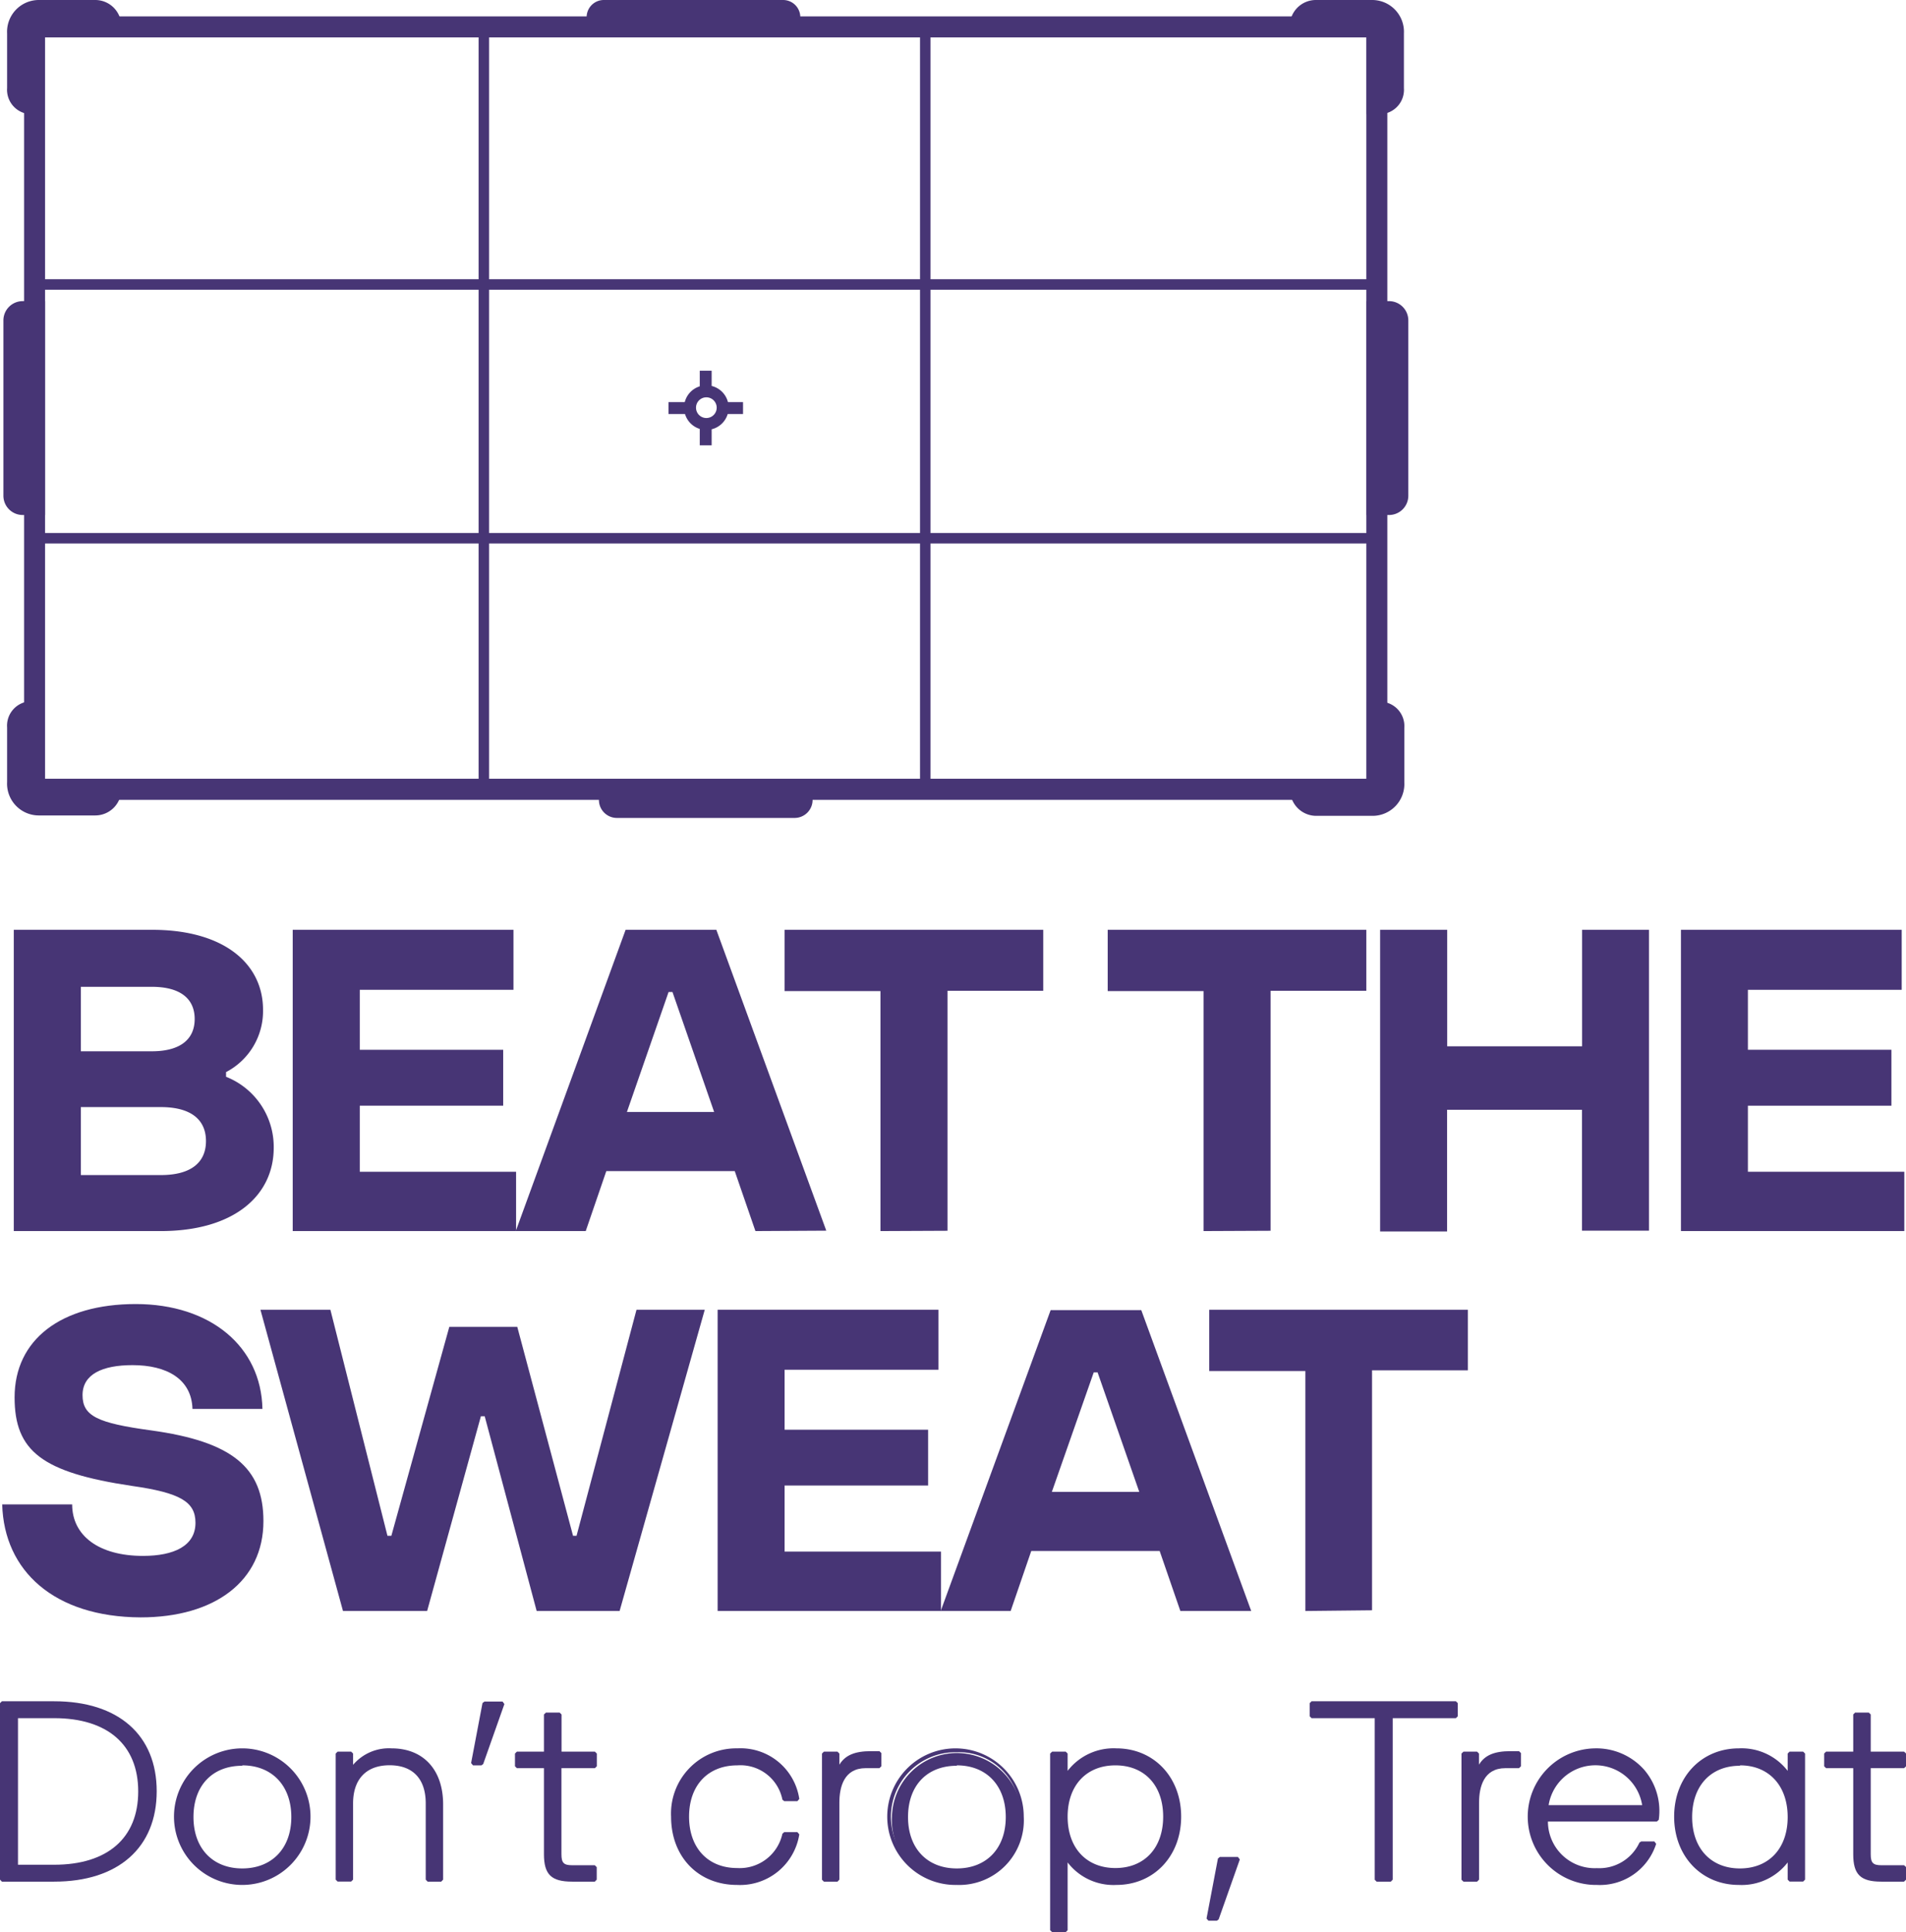 <svg xmlns="http://www.w3.org/2000/svg" viewBox="0 0 190.72 193.25"><defs><style>.cls-1{fill:#473575;}</style></defs><title>Asset 2@3x1</title><g id="Layer_2" data-name="Layer 2"><g id="Layer_1-2" data-name="Layer 1"><path class="cls-1" d="M22.62,107.7a7.54,7.54,0,0,1,4.77,7.09c0,4.81-4,8.34-11.3,8.34H1.38V93H15.23c7.18,0,11.09,3.39,11.09,8a6.88,6.88,0,0,1-3.7,6.23Zm-14.53-9v6.45h7.09c2.93,0,4.3-1.25,4.3-3.23s-1.37-3.22-4.3-3.22Zm8,18.83c3.06,0,4.52-1.29,4.52-3.4s-1.46-3.4-4.52-3.4H8.09v6.8Z"/><path class="cls-1" d="M36,117.2H51.64v5.93H29.29V93H51.38V99H36v6H50.35v5.59H36Z"/><path class="cls-1" d="M75.59,123.13l-2.07-6H60.67l-2.06,6h-7L62.6,93h9.08l11,30.09ZM62.73,111.22h8.73l-4.17-12H66.9Z"/><path class="cls-1" d="M88.1,123.13v-24H78.51V93h25.88V99.1H94.81v24Z"/><path class="cls-1" d="M120.43,123.13v-24h-9.59V93h25.88V99.1h-9.58v24Z"/><path class="cls-1" d="M158.31,93H165v30.09h-6.7V111h-13.5v12.17H138.1V93h6.71v11.65h13.5Z"/><path class="cls-1" d="M174.9,117.2h15.65v5.93H168.2V93h22.09V99H174.9v6h14.36v5.59H174.9Z"/><path class="cls-1" d="M.22,150.47h7c0,3.13,2.67,5.15,7.09,5.15,3.1,0,5.25-1,5.25-3.31,0-2.1-1.51-3-6.36-3.69-9-1.34-11.74-3.48-11.74-8.86,0-5.76,4.64-9.33,12.12-9.33s12.56,4.26,12.68,10.49h-7c-.09-3-2.58-4.38-6-4.38-3,0-5,.9-5,3s1.51,2.8,6.88,3.53c8.08,1.12,11.22,3.7,11.22,9.07,0,6-4.86,9.63-12.29,9.63C5.43,161.73.4,157.13.22,150.47Z"/><path class="cls-1" d="M34.32,161.13,26.06,131h7l5.71,22.61h.39l5.8-20.9h6.8l5.58,20.9h.35l6-22.61h6.83L62,161.13h-8.3L48.5,141.65h-.38l-5.38,19.48Z"/><path class="cls-1" d="M78.51,155.19H94.16v5.94H71.81V131H93.9V137H78.51v6H92.87v5.58H78.51Z"/><path class="cls-1" d="M118.11,161.13l-2.07-6H103.19l-2.06,6h-7l11-30.09h9.07l11,30.09Zm-12.86-11.91H114l-4.17-11.95h-.39Z"/><path class="cls-1" d="M130.62,161.13v-24H121V131h25.88v6.06h-9.59v24Z"/><path class="cls-1" d="M.19,188V170.35H5.42c6.81,0,10.06,3.81,10.06,8.83S12.2,188,5.42,188ZM1.6,186.7H5.42c5.9,0,8.6-3.15,8.6-7.52s-2.7-7.52-8.6-7.52H1.6Z"/><path class="cls-1" d="M5.42,188.2H.19L0,188V170.35l.19-.19H5.42c6.42,0,10.26,3.37,10.26,9S11.84,188.2,5.42,188.2Zm-5-.38h5c6.18,0,9.87-3.23,9.87-8.64s-3.69-8.64-9.87-8.64h-5Zm5-.93H1.6l-.19-.19v-15l.19-.19H5.42c5.59,0,8.79,2.81,8.79,7.71S11,186.89,5.42,186.89Zm-3.62-.38H5.42c5.34,0,8.41-2.67,8.41-7.33s-3.07-7.33-8.41-7.33H1.8Z"/><path class="cls-1" d="M17.76,181.7a6.29,6.29,0,0,1,6.48-6.63,6.64,6.64,0,0,1,0,13.27A6.29,6.29,0,0,1,17.76,181.7Zm11.58,0c0-3.23-2-5.32-5.1-5.32s-5.07,2.09-5.07,5.32,2,5.33,5.07,5.33S29.34,184.93,29.34,181.7Z"/><path class="cls-1" d="M24.24,188.53a6.83,6.83,0,0,1,0-13.66,6.83,6.83,0,0,1,0,13.66Zm0-13.27a6.45,6.45,0,0,0,0,12.89,6.45,6.45,0,0,0,0-12.89Zm0,12c-3.15,0-5.26-2.22-5.26-5.52s2.11-5.51,5.26-5.51,5.29,2.16,5.29,5.51S27.45,187.22,24.24,187.22Zm0-10.65c-3,0-4.88,2-4.88,5.13s1.92,5.14,4.88,5.14,4.91-2,4.91-5.14S27.22,176.57,24.24,176.57Z"/><path class="cls-1" d="M33.78,188V175.39h1.36v1.52h.16a4.41,4.41,0,0,1,3.88-1.84c3,0,5,2,5,5.4V188H42.79v-7.62c0-2.6-1.39-4-3.81-4s-3.84,1.46-3.84,4V188Z"/><path class="cls-1" d="M44.15,188.2H42.79L42.6,188v-7.62c0-2.46-1.29-3.82-3.62-3.82s-3.65,1.39-3.65,3.82V188l-.19.19H33.78l-.19-.19V175.39l.19-.19h1.36l.19.19v1.13a4.7,4.7,0,0,1,3.85-1.65c3.19,0,5.16,2.15,5.16,5.6V188ZM43,187.82h1v-7.35c0-3.22-1.83-5.21-4.78-5.21A4.3,4.3,0,0,0,35.46,177l-.16.09h-.16l-.19-.19v-1.32H34v12.23h1v-7.43c0-2.63,1.51-4.2,4-4.2s4,1.53,4,4.2Z"/><path class="cls-1" d="M47.33,176.38l1.14-6h1.81l-2.11,6Z"/><path class="cls-1" d="M48.17,176.57h-.84l-.19-.23,1.14-6,.19-.15h1.82l.18.25-2.12,6Zm-.61-.38H48l2-5.65H48.63Z"/><path class="cls-1" d="M59.52,176.66H56v8.8c0,1,.33,1.29,1.26,1.29h2.27V188H57.25c-2,0-2.62-.63-2.62-2.55v-8.8H51.72v-1.27h2.91v-3.91H56v3.91h3.53Z"/><path class="cls-1" d="M59.52,188.2H57.25c-2.08,0-2.82-.71-2.82-2.74v-8.61H51.72l-.19-.19v-1.27l.19-.19h2.71v-3.72l.2-.19H56l.19.19v3.72h3.34l.19.19v1.27l-.19.19H56.18v8.61c0,.86.23,1.1,1.07,1.1h2.27l.19.19V188Zm-7.6-11.74h2.71l.19.2v8.8c0,1.81.57,2.36,2.43,2.36h2.08v-.88H57.25c-1.06,0-1.45-.4-1.45-1.48v-8.8l.19-.2h3.34v-.87H56l-.19-.2v-3.72h-1v3.72l-.19.2H51.92Z"/><path class="cls-1" d="M67.34,181.7a6.31,6.31,0,0,1,6.44-6.63,5.77,5.77,0,0,1,6,4.89H78.47a4.46,4.46,0,0,0-4.69-3.58c-3,0-5,2.12-5,5.32s2,5.33,5,5.33a4.52,4.52,0,0,0,4.72-3.59h1.32a5.79,5.79,0,0,1-6,4.9A6.27,6.27,0,0,1,67.34,181.7Z"/><path class="cls-1" d="M73.76,188.53c-3.89,0-6.61-2.81-6.61-6.83a6.52,6.52,0,0,1,6.63-6.83,5.94,5.94,0,0,1,6.2,5.06l-.19.22H78.47l-.18-.15a4.28,4.28,0,0,0-4.51-3.43c-2.94,0-4.83,2-4.83,5.13s1.89,5.14,4.81,5.14a4.37,4.37,0,0,0,4.53-3.43l.18-.16h1.32l.19.22A6,6,0,0,1,73.76,188.53Zm0-13.27a6.13,6.13,0,0,0-6.24,6.44c0,3.8,2.55,6.45,6.22,6.45a5.62,5.62,0,0,0,5.81-4.51h-.94a4.74,4.74,0,0,1-4.87,3.58c-3.11,0-5.19-2.22-5.19-5.52s2-5.51,5.21-5.51a4.65,4.65,0,0,1,4.85,3.58h.93A5.56,5.56,0,0,0,73.78,175.26Z"/><path class="cls-1" d="M82.44,188V175.39H83.8V177H84c.56-1.23,1.52-1.64,3.21-1.64H88v1.32H86.62c-2.06,0-2.82,1.59-2.82,3.66V188Z"/><path class="cls-1" d="M83.8,188.2H82.44l-.19-.19V175.39l.19-.19H83.8l.19.19v1.11c.59-.95,1.54-1.35,3.17-1.35H88l.19.19v1.32l-.19.19H86.63c-2.18,0-2.64,1.88-2.64,3.46V188Zm-1.17-.38h1v-7.51c0-2.48,1.07-3.85,3-3.85H87.8v-.92h-.64c-1.71,0-2.54.41-3,1.52l-.18.12H83.8l-.19-.2v-1.39h-1Z"/><path class="cls-1" d="M89.25,181.7a6.5,6.5,0,1,1,6.49,6.64A6.29,6.29,0,0,1,89.25,181.7Zm11.58,0c0-3.23-2-5.32-5.09-5.32s-5.08,2.09-5.08,5.32,2,5.33,5.08,5.33S100.83,184.93,100.83,181.7Z"/><path class="cls-1" d="M95.74,188.53a6.83,6.83,0,1,1,6.7-6.83A6.47,6.47,0,0,1,95.74,188.53Zm0-13.27a6.45,6.45,0,1,0,6.31,6.44A6.1,6.1,0,0,0,95.74,175.26Zm0,12c-3.15,0-5.27-2.22-5.27-5.52s2.12-5.51,5.27-5.51,5.29,2.16,5.29,5.51S99,187.22,95.74,187.22Zm0-10.65c-3,0-4.88,2-4.88,5.13s1.91,5.14,4.88,5.14,4.9-2,4.9-5.14S98.72,176.57,95.74,176.57Z"/><path class="cls-1" d="M105.27,193.06V175.39h1.37v2.15h.15a5.51,5.51,0,0,1,4.92-2.47c3.71,0,6.28,2.82,6.28,6.63s-2.57,6.64-6.28,6.64a5.51,5.51,0,0,1-4.92-2.47h-.15v7.19Zm11.31-11.36c0-3.2-2-5.32-5-5.32s-5,2.12-5,5.32,2,5.33,5,5.33S116.58,184.91,116.58,181.7Z"/><path class="cls-1" d="M106.64,193.25h-1.36l-.2-.19V175.39l.2-.19h1.36l.19.19v1.73a5.81,5.81,0,0,1,4.88-2.25c3.75,0,6.48,2.88,6.48,6.83s-2.73,6.83-6.48,6.83a5.79,5.79,0,0,1-4.88-2.25v6.78Zm-1.17-.38h1v-7l.19-.2h.15l.17.1a5.3,5.3,0,0,0,4.75,2.38c3.53,0,6.09-2.71,6.09-6.45s-2.56-6.44-6.09-6.44a5.3,5.3,0,0,0-4.75,2.38l-.17.09h-.15l-.19-.19v-1.95h-1Zm6.14-5.65c-3.09,0-5.16-2.22-5.16-5.52s2.07-5.51,5.16-5.51,5.16,2.21,5.16,5.51S114.7,187.22,111.61,187.22Zm0-10.65c-2.9,0-4.78,2-4.78,5.13s1.88,5.14,4.78,5.14,4.78-2,4.78-5.14S114.51,176.57,111.61,176.57Z"/><path class="cls-1" d="M120.92,191.92l1.14-6h1.81l-2.11,6Z"/><path class="cls-1" d="M121.76,192.11h-.84l-.19-.22,1.14-6,.19-.16h1.81l.19.25-2.12,6Zm-.61-.38h.47l2-5.65h-1.39Z"/><path class="cls-1" d="M137.75,188V171.66h-6.51v-1.31h14.44v1.31h-6.51V188Z"/><path class="cls-1" d="M139.17,188.2h-1.42l-.19-.19V171.85h-6.32l-.19-.19v-1.31l.19-.19h14.44l.19.19v1.31l-.19.19h-6.32V188Zm-1.23-.38h1V171.66l.19-.19h6.32v-.93H131.43v.93h6.32l.19.19Z"/><path class="cls-1" d="M146.43,188V175.39h1.37V177H148c.56-1.23,1.51-1.64,3.2-1.64H152v1.32h-1.37c-2.06,0-2.82,1.59-2.82,3.66V188Z"/><path class="cls-1" d="M147.8,188.2h-1.36l-.2-.19V175.39l.2-.19h1.36l.19.19v1.11c.58-.95,1.54-1.35,3.16-1.35H152l.19.19v1.32l-.19.19h-1.36c-2.18,0-2.64,1.88-2.64,3.46V188Zm-1.17-.38h1v-7.51c0-2.48,1.07-3.85,3-3.85h1.17v-.92h-.65c-1.7,0-2.53.41-3,1.52l-.18.12h-.15l-.19-.2v-1.39h-1Z"/><path class="cls-1" d="M165.79,182h-11.1a4.88,4.88,0,0,0,5.1,5,4.62,4.62,0,0,0,4.44-2.67h1.31a5.72,5.72,0,0,1-5.75,4,6.64,6.64,0,0,1-.18-13.27A6,6,0,0,1,165.79,182Zm-11-1.27h9.79a4.92,4.92,0,0,0-9.79,0Z"/><path class="cls-1" d="M159.79,188.53a6.83,6.83,0,0,1-.18-13.66,6.4,6.4,0,0,1,4.92,2.15,6.32,6.32,0,0,1,1.45,5l-.19.17h-10.9a4.68,4.68,0,0,0,4.9,4.66,4.43,4.43,0,0,0,4.26-2.56l.18-.11h1.31l.18.24A5.91,5.91,0,0,1,159.79,188.53Zm-.18-13.27a6.45,6.45,0,0,0,.18,12.89,5.59,5.59,0,0,0,5.49-3.58h-.93a4.84,4.84,0,0,1-4.56,2.67A5.06,5.06,0,0,1,154.5,182l.19-.2h10.93a5.87,5.87,0,0,0-1.38-4.54A6,6,0,0,0,159.61,175.26Zm4.92,5.68h-9.79l-.19-.22a5.11,5.11,0,0,1,10.17,0Zm-9.57-.39h9.36a4.74,4.74,0,0,0-9.36,0Z"/><path class="cls-1" d="M167.74,181.7c0-3.81,2.57-6.63,6.28-6.63a5.52,5.52,0,0,1,4.92,2.47h.15v-2.15h1.36V188h-1.36v-2.14h-.15a5.52,5.52,0,0,1-4.92,2.47C170.31,188.34,167.74,185.51,167.74,181.7Zm11.35,0c0-3.2-2-5.32-5-5.32s-5,2.12-5,5.32,2,5.33,5,5.33S179.09,184.91,179.09,181.7Z"/><path class="cls-1" d="M174,188.53c-3.75,0-6.48-2.87-6.48-6.83s2.73-6.83,6.48-6.83a5.83,5.83,0,0,1,4.88,2.25v-1.73l.19-.19h1.36l.19.19V188l-.19.19h-1.36l-.19-.19v-1.72A5.82,5.82,0,0,1,174,188.53Zm0-13.27c-3.53,0-6.09,2.71-6.09,6.44s2.56,6.45,6.09,6.45a5.3,5.3,0,0,0,4.75-2.38l.17-.1h.15l.19.2v1.95h1V175.59h-1v1.95l-.19.19h-.15l-.17-.09A5.3,5.3,0,0,0,174,175.26Zm.1,12c-3.09,0-5.16-2.22-5.16-5.52s2.07-5.51,5.16-5.51,5.16,2.21,5.16,5.51S177.21,187.22,174.12,187.22Zm0-10.65c-2.9,0-4.78,2-4.78,5.13s1.88,5.14,4.78,5.14,4.78-2,4.78-5.14S177,176.57,174.12,176.57Z"/><path class="cls-1" d="M190.52,176.66H187v8.8c0,1,.33,1.29,1.26,1.29h2.27V188h-2.27c-2,0-2.62-.63-2.62-2.55v-8.8h-2.91v-1.27h2.91v-3.91H187v3.91h3.53Z"/><path class="cls-1" d="M190.52,188.2h-2.27c-2.08,0-2.81-.71-2.81-2.74v-8.61h-2.72l-.19-.19v-1.27l.19-.19h2.72v-3.72l.19-.19H187l.19.19v3.72h3.34l.2.19v1.27l-.2.19h-3.34v8.61c0,.86.23,1.1,1.07,1.1h2.27l.2.19V188Zm-7.6-11.74h2.71l.19.2v8.8c0,1.81.57,2.36,2.43,2.36h2.08v-.88h-2.08c-1.06,0-1.45-.4-1.45-1.48v-8.8l.19-.2h3.34v-.87H187l-.19-.2v-3.72h-1v3.72l-.19.2h-2.71Z"/><rect class="cls-1" x="47.89" y="2.62" width="1.05" height="75.73"/><rect class="cls-1" x="92.06" y="2.62" width="1.05" height="75.73"/><rect class="cls-1" x="3.46" y="27.93" width="133.77" height="1.05"/><rect class="cls-1" x="3.46" y="53.31" width="133.77" height="1.05"/><path class="cls-1" d="M137.77,50.46h1.37a.71.71,0,0,0,.71-.72V31.89a.71.71,0,0,0-.71-.72h-1.37Z"/><path class="cls-1" d="M139,51.51h-2.26V30.12H139a1.93,1.93,0,0,1,1.92,1.93V49.58A1.93,1.93,0,0,1,139,51.51Z"/><path class="cls-1" d="M3.46,50.46H2.1a.71.71,0,0,1-.71-.72V31.89a.71.71,0,0,1,.71-.72H3.46Z"/><path class="cls-1" d="M4.51,51.51H2.26A1.93,1.93,0,0,1,.34,49.58V32.05a1.93,1.93,0,0,1,1.92-1.93H4.51Z"/><path class="cls-1" d="M137.83,71.23V79h-7.69a1.57,1.57,0,0,0,1.57,1.57h5.66a2.14,2.14,0,0,0,2.1-2.29V72.79a1.41,1.41,0,0,0-1.38-1.56Z"/><path class="cls-1" d="M137.37,81.6h-5.66A2.62,2.62,0,0,1,129.09,79v-1h7.69V70.18h1.31a2.44,2.44,0,0,1,2.43,2.61v5.47A3.18,3.18,0,0,1,137.37,81.6Z"/><path class="cls-1" d="M138.82,80H2.41V1.64H138.82ZM4.51,77.89H136.72V3.74H4.51Z"/><path class="cls-1" d="M80.26,79v1.17a.61.61,0,0,1-.61.61H61.59a.61.61,0,0,1-.61-.61V79Z"/><path class="cls-1" d="M79.51,81.81H61.73a1.8,1.8,0,0,1-1.8-1.8V77.93H81.31V80A1.8,1.8,0,0,1,79.51,81.81Z"/><path class="cls-1" d="M3.4,10.37V2.61h7.69A1.56,1.56,0,0,0,9.53,1.05H3.86a2.14,2.14,0,0,0-2.1,2.29V8.81a1.41,1.41,0,0,0,1.38,1.56Z"/><path class="cls-1" d="M4.45,11.42H3.14A2.44,2.44,0,0,1,.71,8.81V3.34A3.18,3.18,0,0,1,3.86,0H9.53a2.61,2.61,0,0,1,2.61,2.61V3.66H4.45Z"/><path class="cls-1" d="M59.75,2.66v-1a.54.54,0,0,1,.55-.55H78.48a.55.55,0,0,1,.55.55V2.66Z"/><path class="cls-1" d="M80.08,3.71H58.7v-2A1.72,1.72,0,0,1,60.42,0H78.36a1.72,1.72,0,0,1,1.72,1.72Z"/><path class="cls-1" d="M3.4,71.19V79h7.69a1.56,1.56,0,0,1-1.56,1.56H3.86a2.14,2.14,0,0,1-2.1-2.29V72.75a1.41,1.41,0,0,1,1.38-1.56Z"/><path class="cls-1" d="M9.53,81.56H3.86A3.18,3.18,0,0,1,.71,78.22V72.75a2.44,2.44,0,0,1,2.43-2.61H4.45V77.9h7.69v1A2.61,2.61,0,0,1,9.53,81.56Z"/><path class="cls-1" d="M137.8,10.37V2.61h-7.69a1.56,1.56,0,0,1,1.56-1.56h5.66a2.13,2.13,0,0,1,2.1,2.29V8.81a1.41,1.41,0,0,1-1.37,1.56Z"/><path class="cls-1" d="M138.06,11.42h-1.31V3.66h-7.69V2.61A2.61,2.61,0,0,1,131.67,0h5.66a3.18,3.18,0,0,1,3.15,3.34V8.81A2.44,2.44,0,0,1,138.06,11.42Z"/><rect class="cls-1" x="67.2" y="40.53" width="1.86" height="0.57"/><rect class="cls-1" x="66.89" y="40.22" width="2.48" height="1.19"/><rect class="cls-1" x="72.18" y="40.53" width="1.86" height="0.57"/><rect class="cls-1" x="71.87" y="40.22" width="2.48" height="1.19"/><rect class="cls-1" x="70.33" y="42.37" width="0.57" height="1.86"/><rect class="cls-1" x="70.02" y="42.06" width="1.19" height="2.48"/><path class="cls-1" d="M72.6,40.81a1.92,1.92,0,1,1-1.92-1.91A1.92,1.92,0,0,1,72.6,40.81Zm-3.27,0a1.35,1.35,0,1,0,1.35-1.34A1.35,1.35,0,0,0,69.33,40.81Z"/><path class="cls-1" d="M70.68,43a2.23,2.23,0,1,1,2.23-2.23A2.23,2.23,0,0,1,70.68,43Zm0-3.26a1,1,0,0,0,0,2.07,1,1,0,1,0,0-2.07Z"/><rect class="cls-1" x="70.33" y="37.4" width="0.57" height="1.86"/><rect class="cls-1" x="70.02" y="37.08" width="1.19" height="2.48"/></g></g></svg>